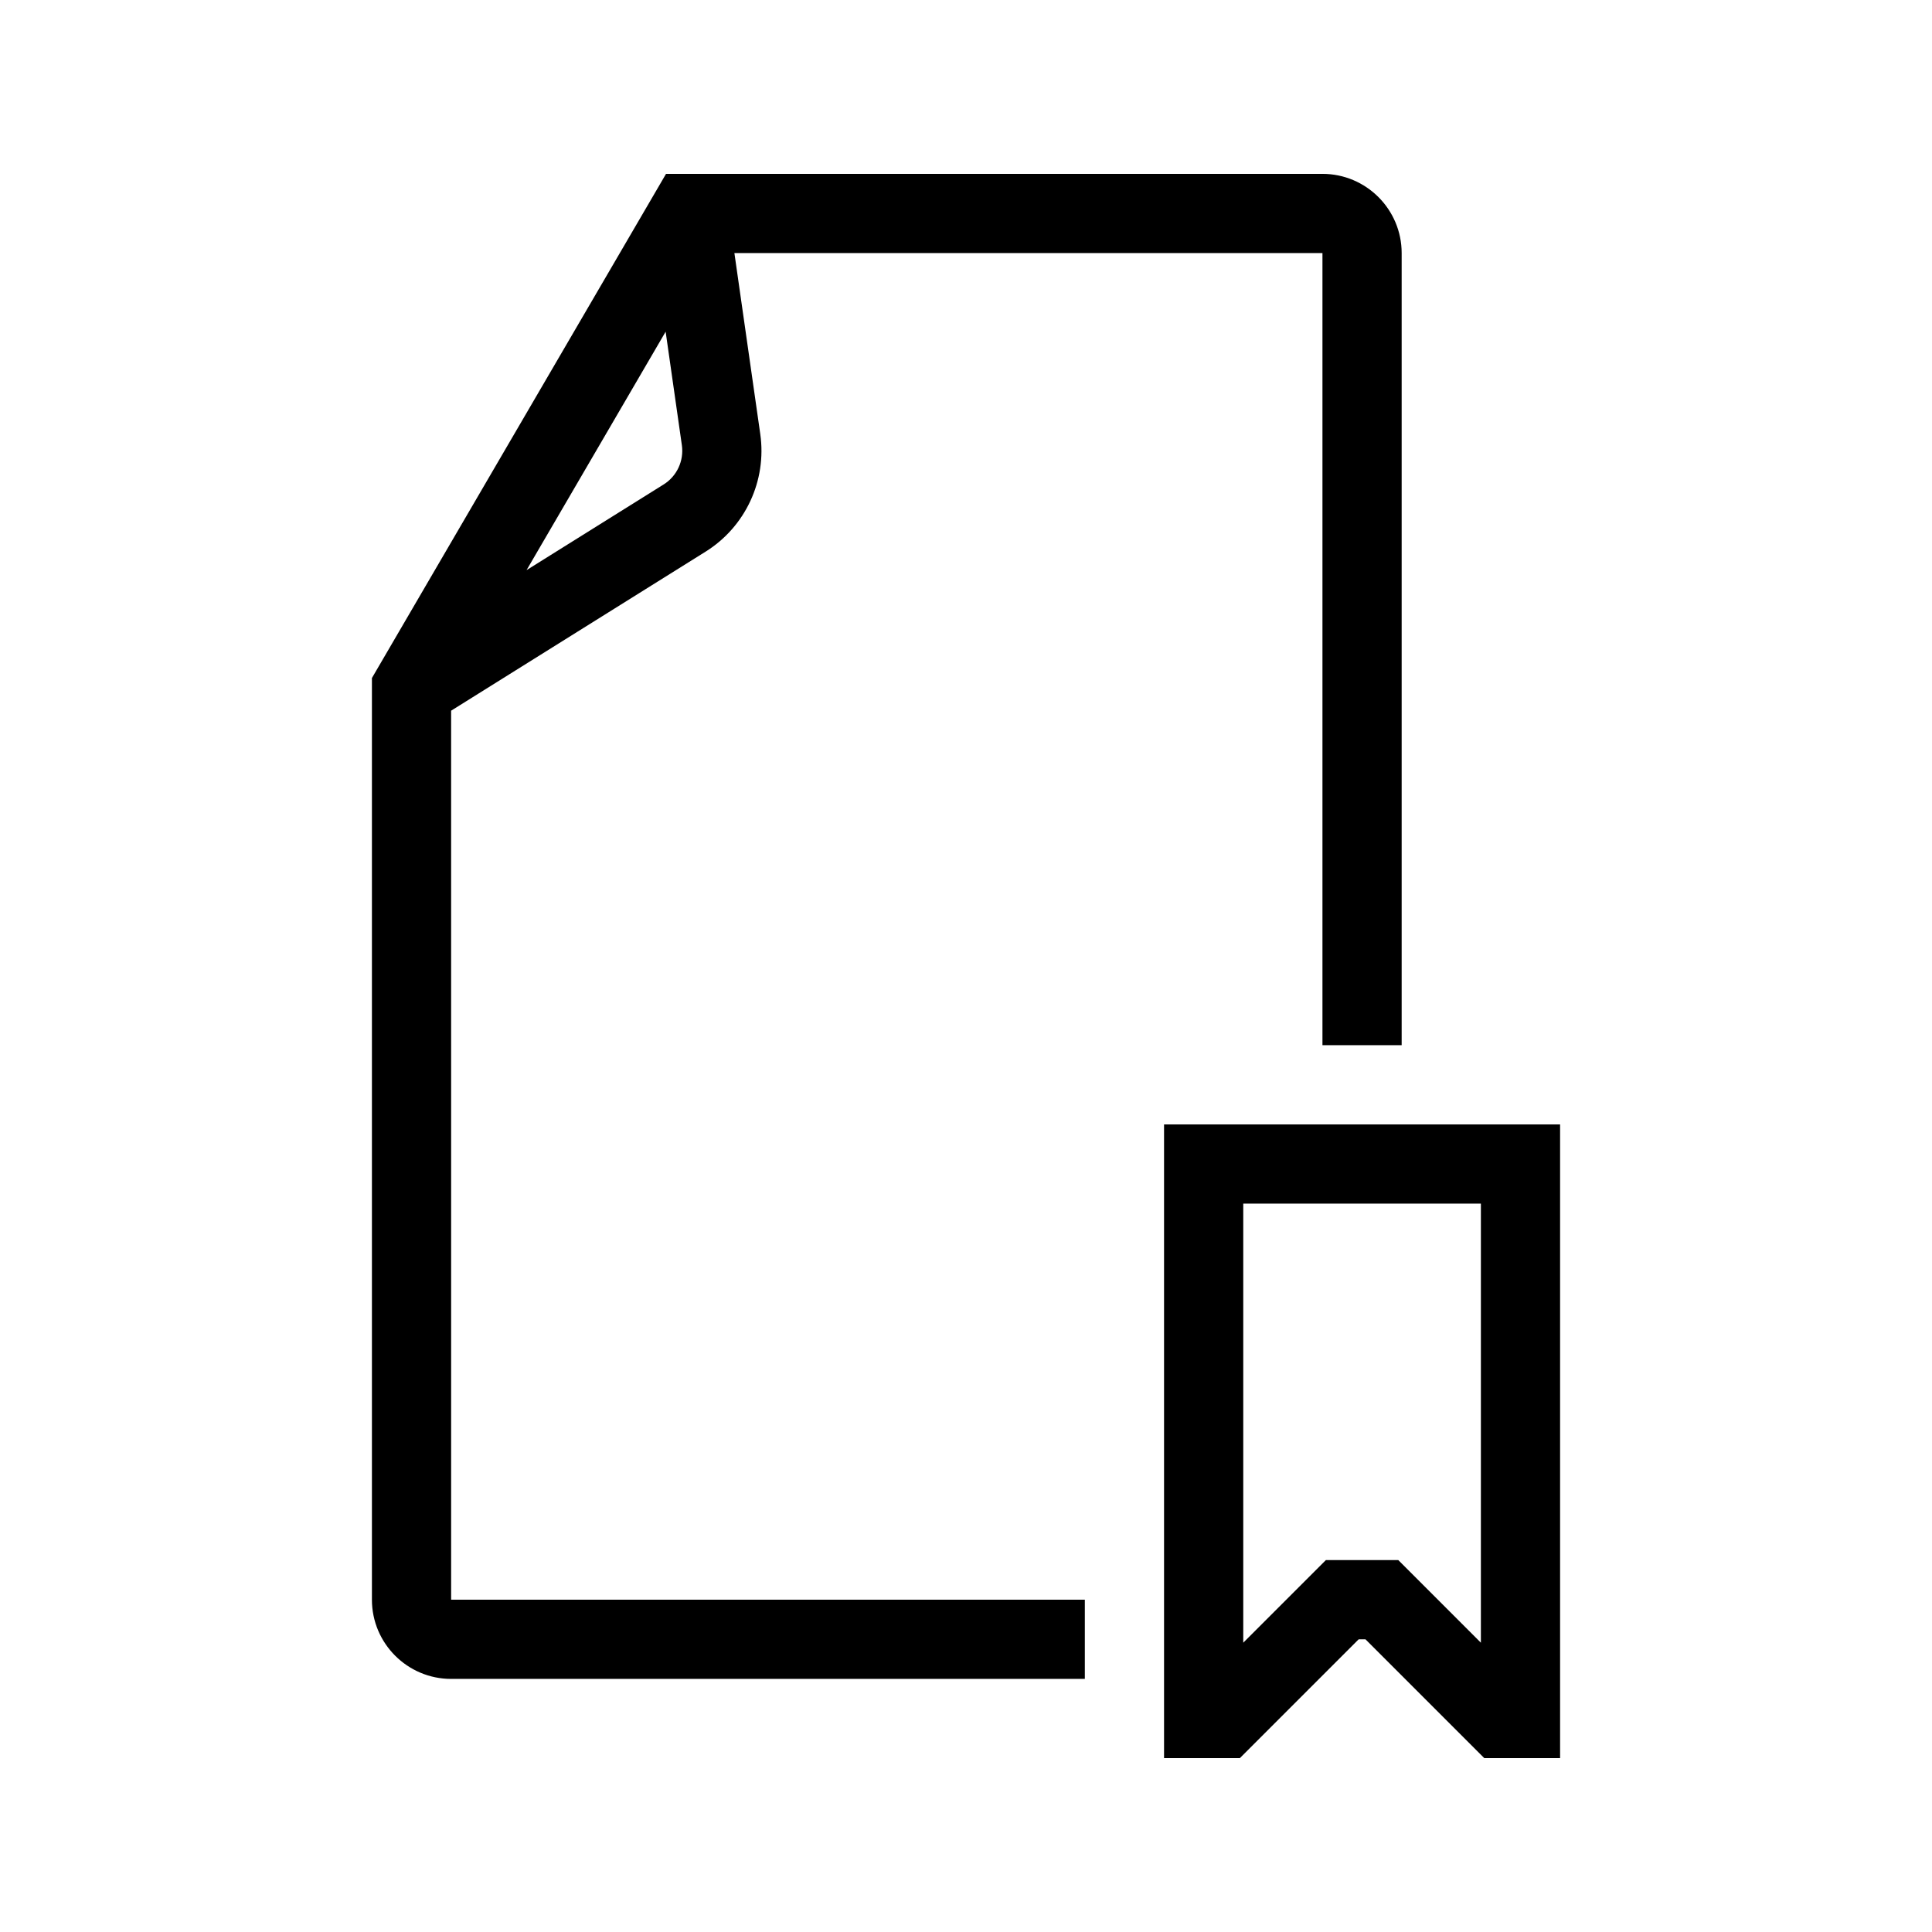 <?xml version="1.0" encoding="UTF-8"?>
<!-- Uploaded to: ICON Repo, www.svgrepo.com, Generator: ICON Repo Mixer Tools -->
<svg fill="#000000" width="800px" height="800px" version="1.1" viewBox="144 144 512 512" xmlns="http://www.w3.org/2000/svg">
 <path d="m263.55 332.34 67.445-42.152c10.559-6.598 16.246-18.824 14.484-31.16l-6.856-47.961h155.84v209.92h20.992v-209.92c0-11.578-9.414-20.992-20.992-20.992h-173.96l-77.941 133.61v244.25c0 11.578 9.414 20.992 20.992 20.992h167.94v-20.992h-167.94zm56.324-59.957-36.332 22.707 36.859-63.191 4.301 30.094c0.582 4.117-1.312 8.191-4.828 10.391zm132.61 169.6v167.94h20.09l31.488-31.488h1.805l31.488 31.488 20.086-0.004v-167.93zm83.965 137.35-21.891-21.895h-19.188l-21.895 21.895v-116.36h62.977z"/>
</svg>